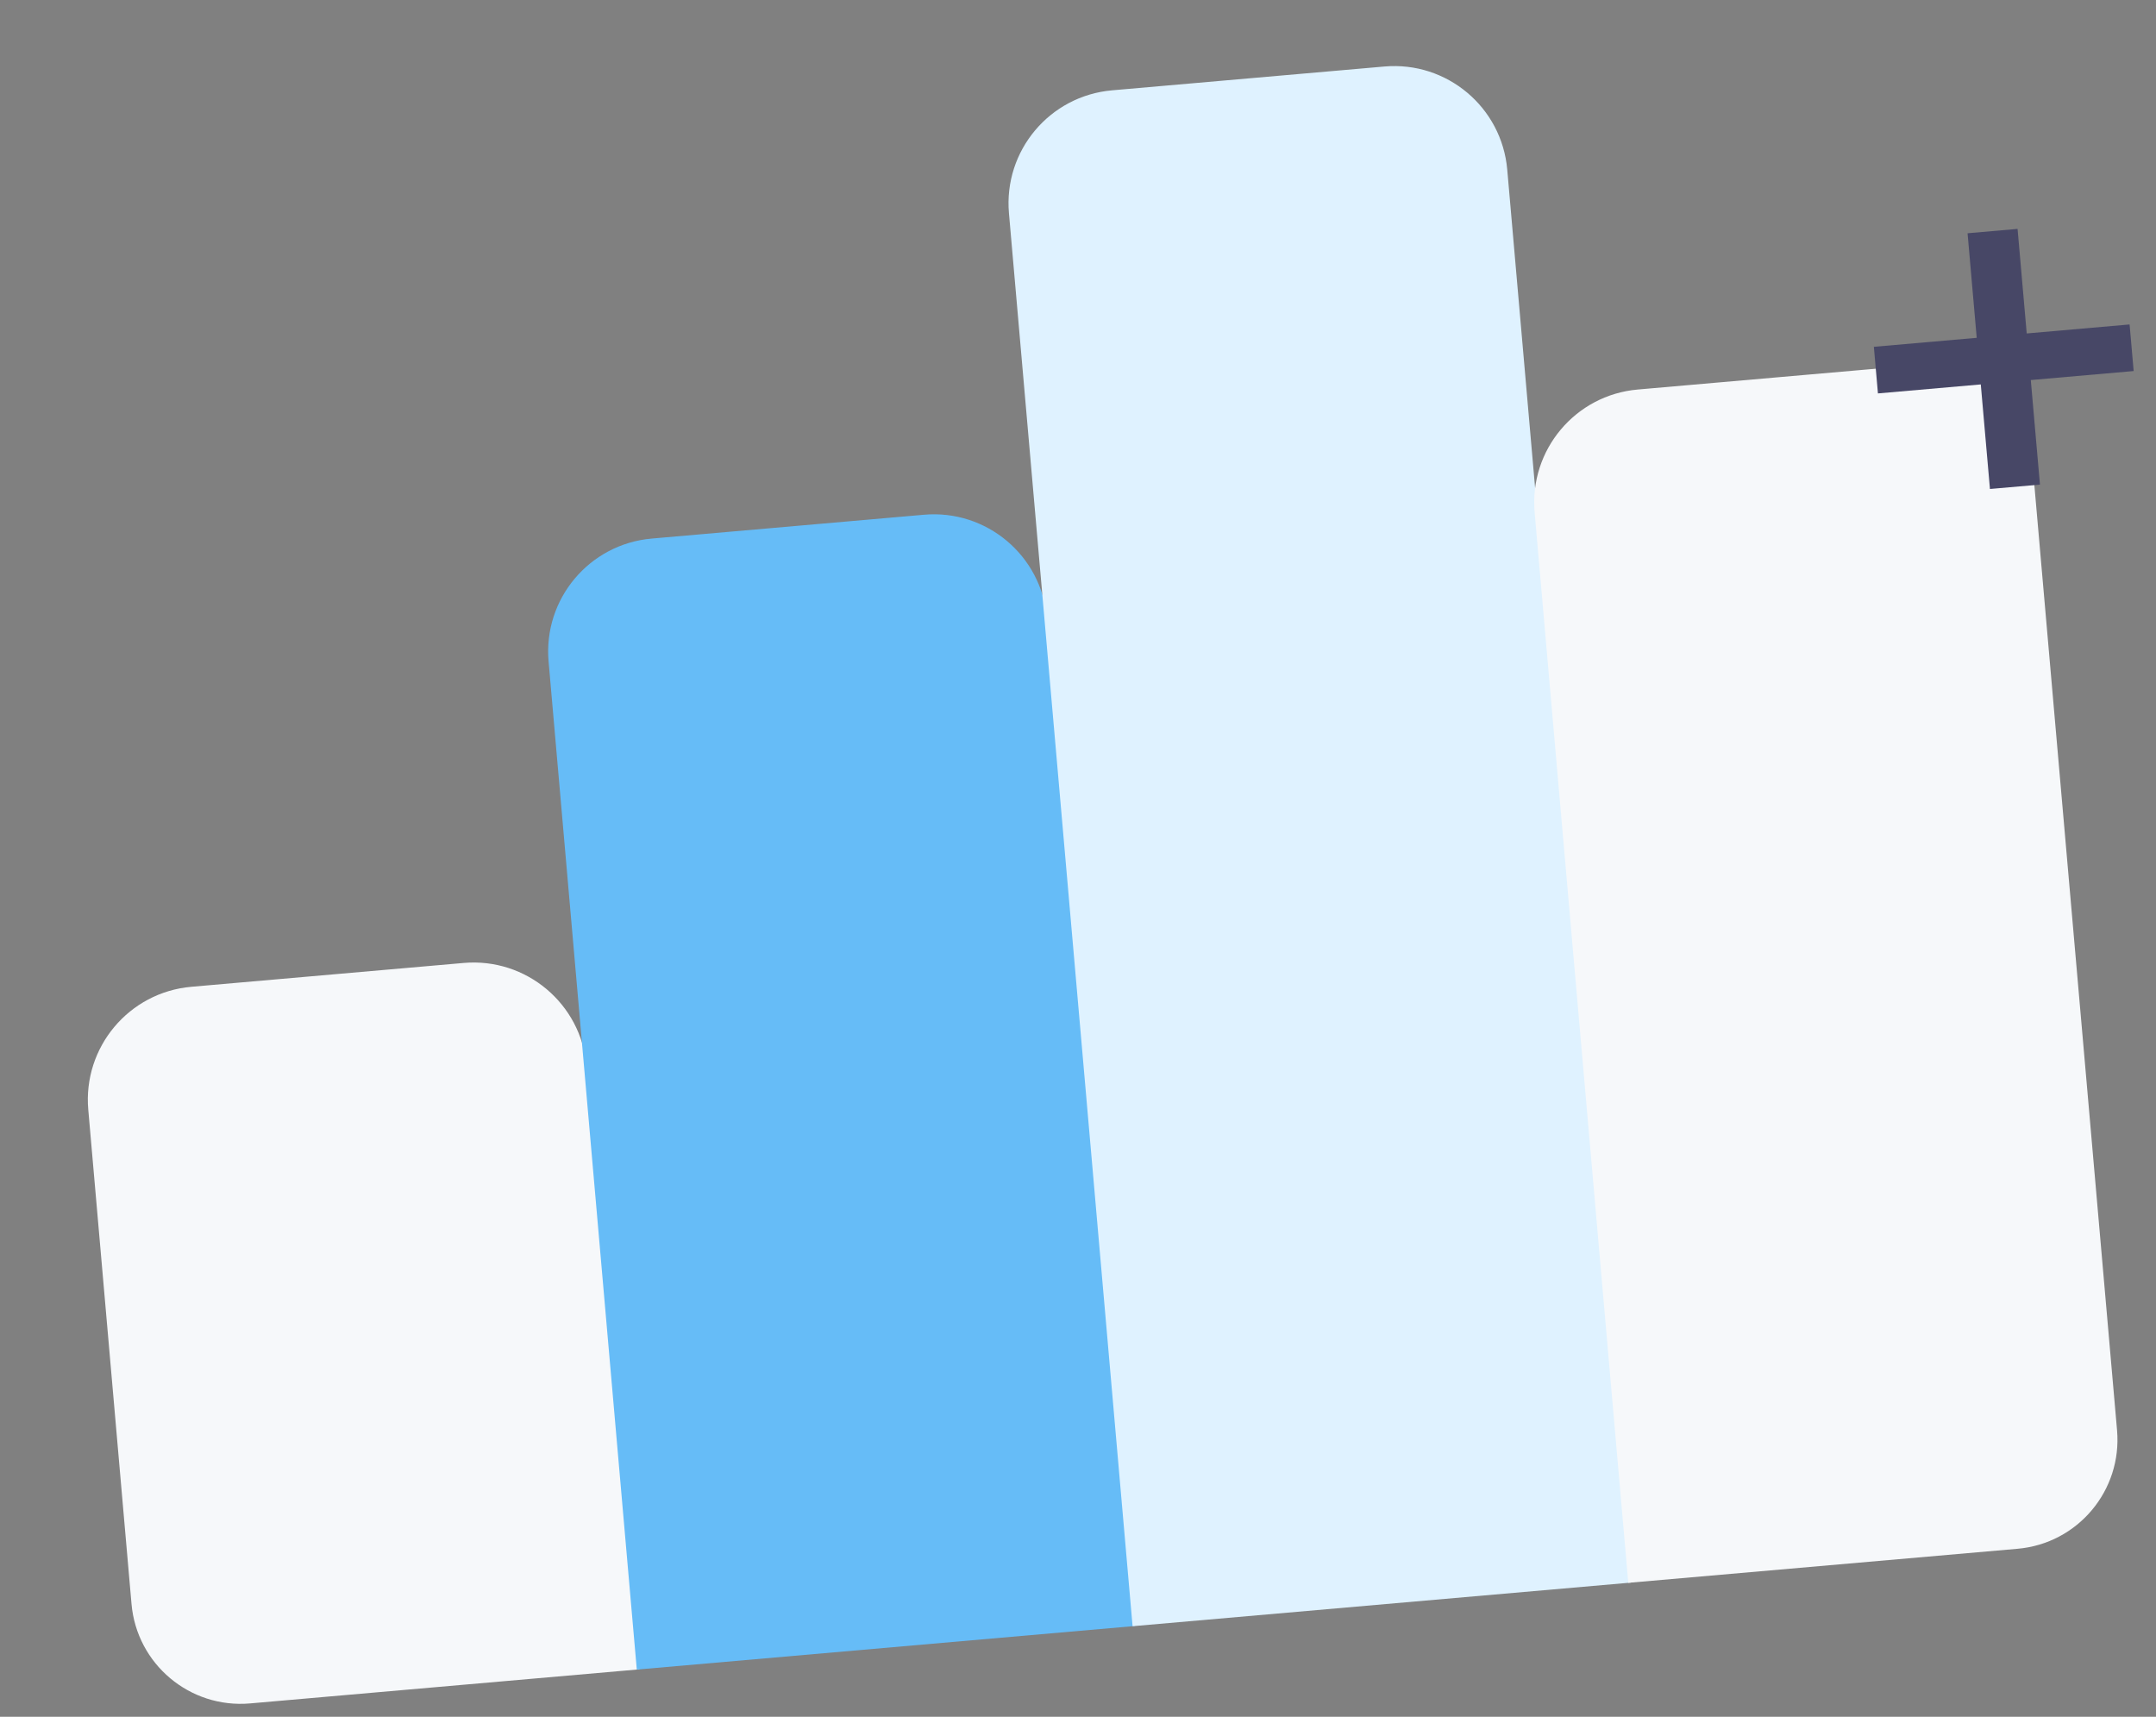 <svg width="108" height="86" viewBox="0 0 108 86" fill="none" xmlns="http://www.w3.org/2000/svg">
<rect x="0" y="0" width="108" height="86" fill="#808080" stroke="none"/>
<path d="M4.422 55.587C4.148 52.461 6.461 49.705 9.586 49.432L23.228 48.238C26.354 47.965 29.109 50.277 29.383 53.403L32.027 83.624L12.526 85.331C9.511 85.594 6.852 83.364 6.588 80.348L4.422 55.587Z" fill="#F6F8FA"/>
<path d="M27.48 33.133C27.207 30.008 29.519 27.252 32.645 26.979L46.286 25.785C49.412 25.512 52.168 27.824 52.441 30.95L56.86 81.452L31.899 83.636L27.48 33.133Z" fill="#66BCF7"/>
<path d="M50.541 10.68C50.268 7.554 52.58 4.799 55.706 4.525L69.347 3.332C72.473 3.058 75.228 5.37 75.502 8.496L81.695 79.279L56.734 81.463L50.541 10.68Z" fill="#DFF2FF"/>
<path d="M76.874 25.668C76.601 22.542 78.913 19.787 82.039 19.513L95.68 18.32C98.806 18.046 101.562 20.358 101.835 23.484L106.049 71.647C106.312 74.662 104.082 77.321 101.066 77.584L81.565 79.29L76.874 25.668Z" fill="#F6F8FA"/>
<path d="M99.682 24.495L99.223 19.257L94.071 19.708L93.867 17.373L99.019 16.923L98.561 11.685L101.066 11.466L101.524 16.704L106.677 16.253L106.881 18.587L101.728 19.038L102.187 24.276L99.682 24.495Z" fill="#474766"/>
</svg>

